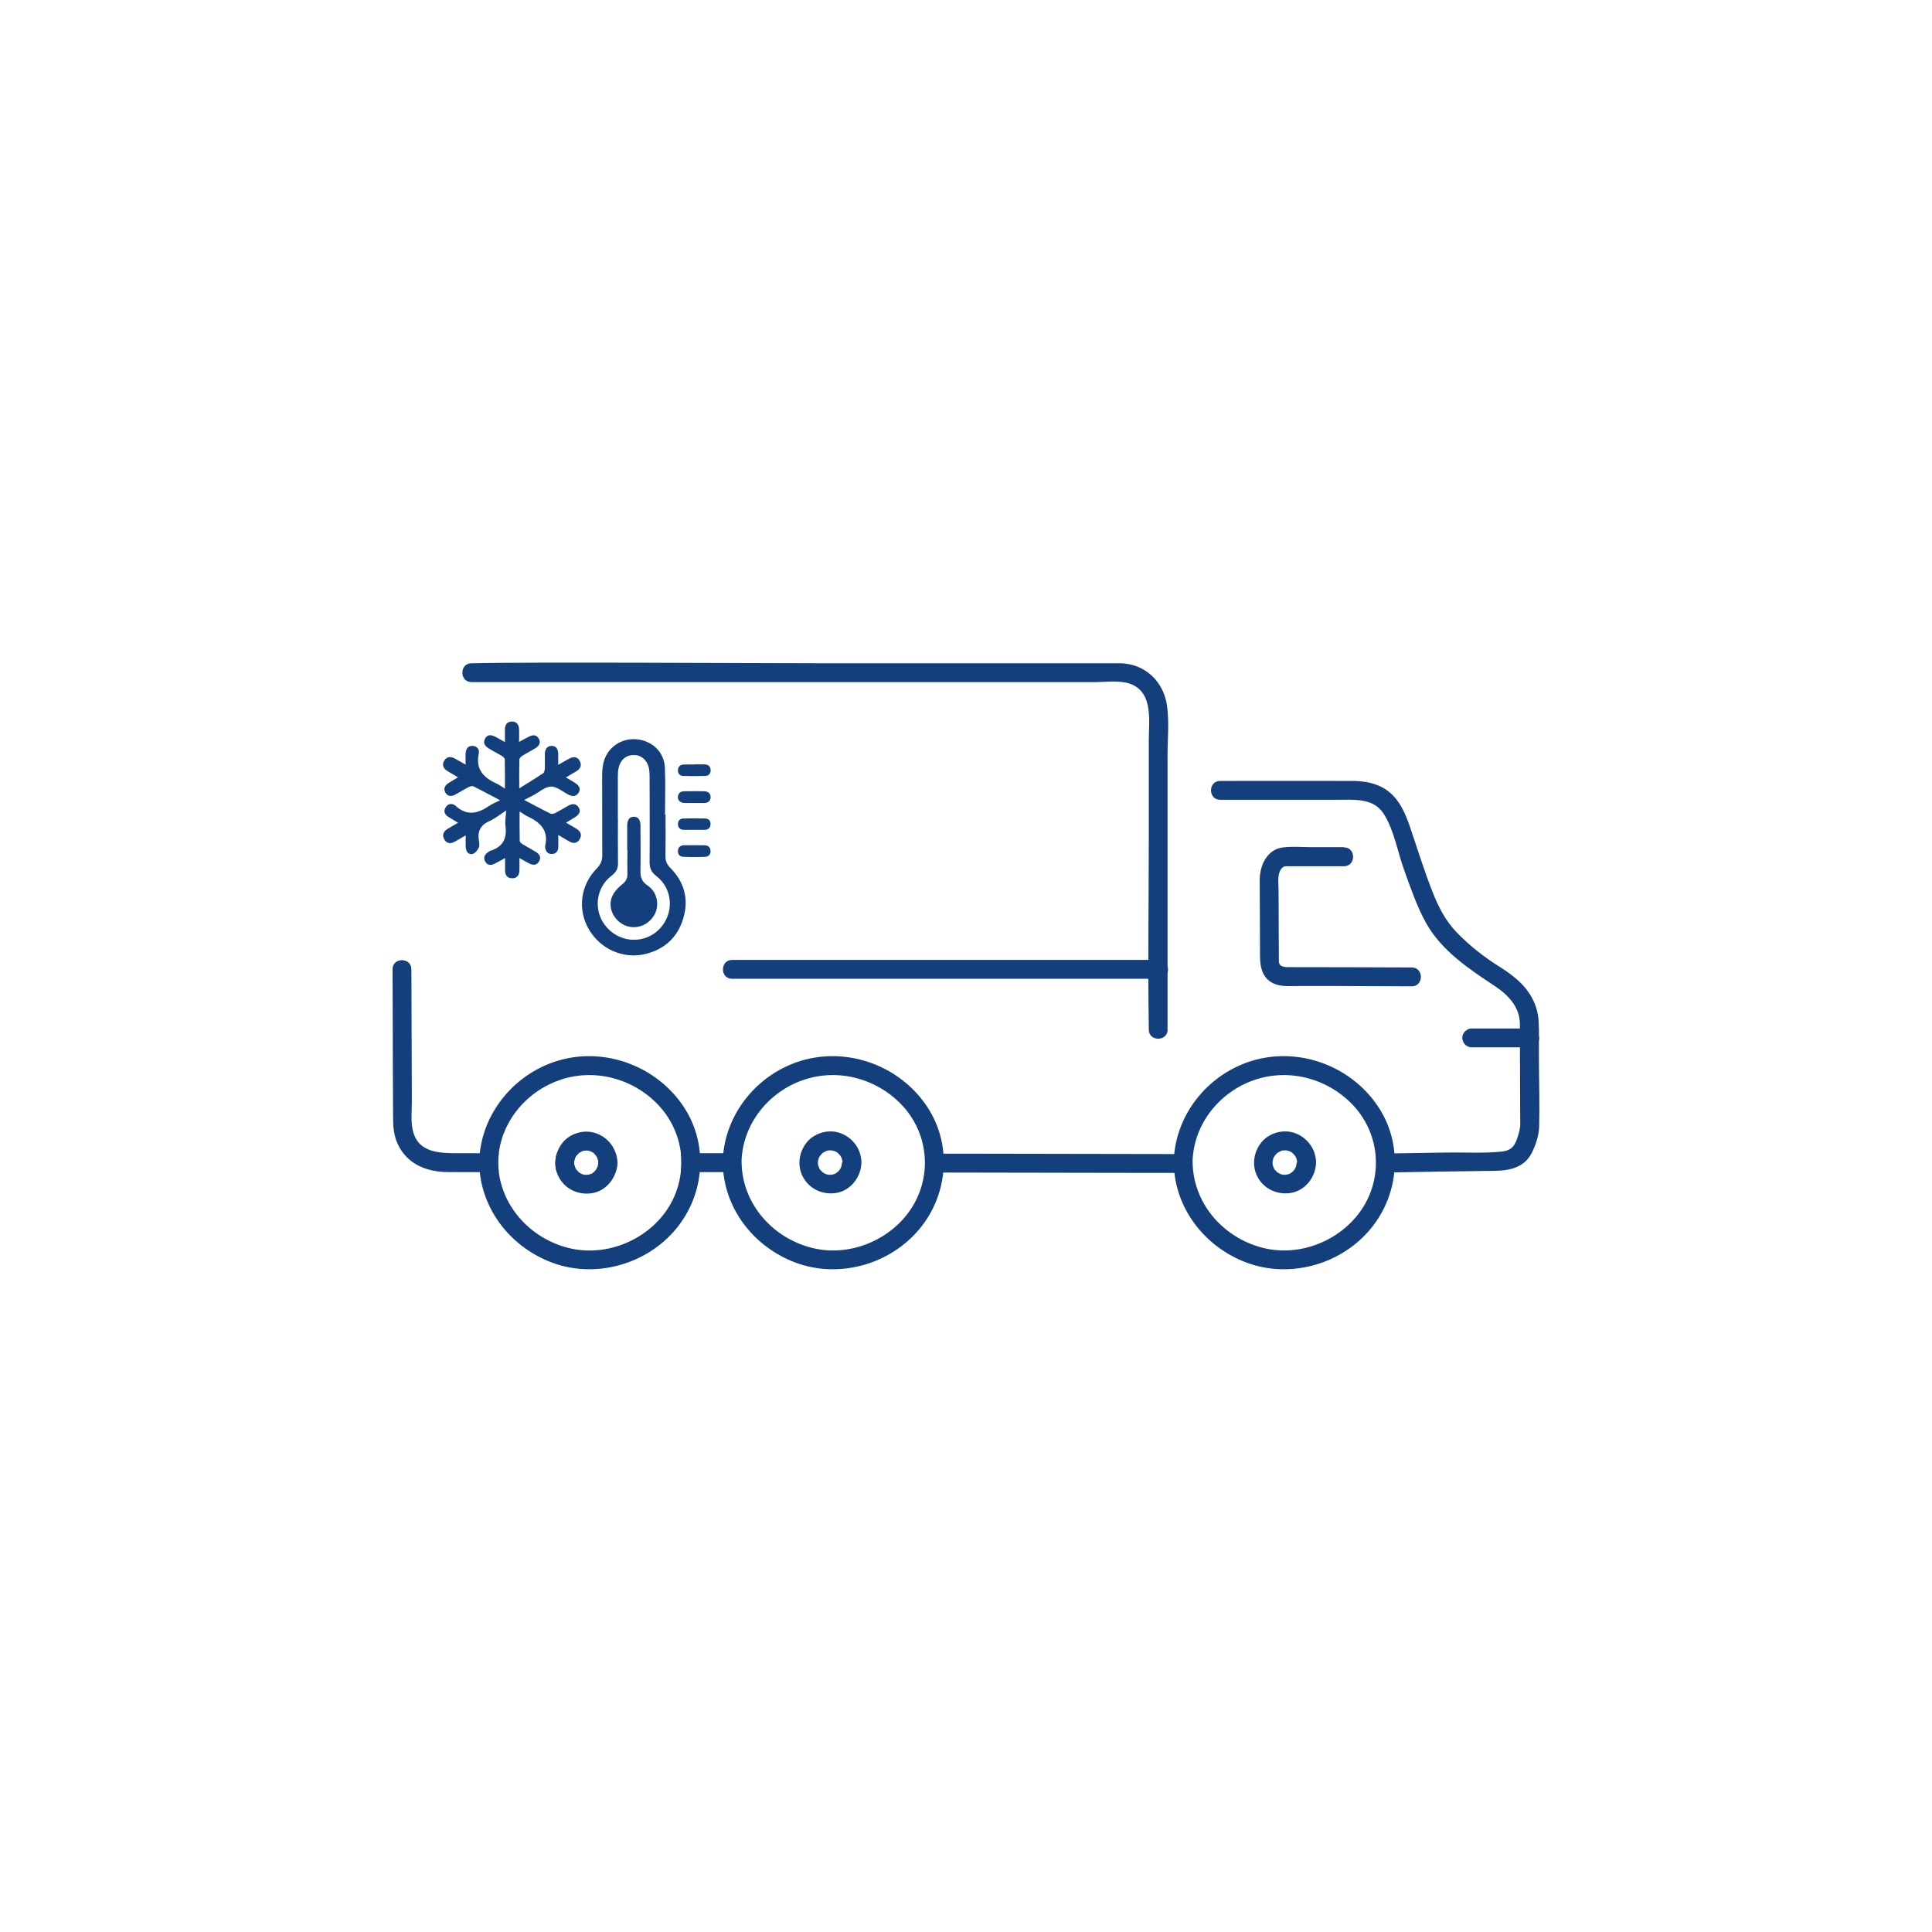 <?xml version="1.0" encoding="UTF-8"?>
<svg id="Calque_1" data-name="Calque 1" xmlns="http://www.w3.org/2000/svg" viewBox="0 0 252 252">
  <defs>
    <style>
      .cls-1 {
        fill: #13407d;
        stroke-width: 0px;
      }
    </style>
  </defs>
  <path class="cls-1" d="M65.19,104.36c-1.22-.64-2.32-1.24-3.44-1.79-.16-.08-.44,0-.62.09-.6.31-1.18.68-1.78,1-.47.25-.95.23-1.24-.25-.31-.52-.09-.96.39-1.27.37-.24.76-.46,1.24-.75-.49-.29-.92-.54-1.35-.8-.55-.33-.79-.8-.44-1.38.33-.54.84-.56,1.38-.27.43.24.85.48,1.4.79,0-.56-.02-1,0-1.43.03-.55.25-1.02.87-1.01.6,0,.97.44.85,1-.45,2.09.66,3.17,2.37,3.94.37.17.7.43,1.04.64,0-1.3.01-2.56-.02-3.83,0-.15-.22-.34-.38-.44-.54-.33-1.1-.61-1.64-.93-.52-.31-.89-.73-.54-1.35.34-.6.87-.46,1.37-.2.36.19.72.4,1.21.67,0-.66,0-1.17,0-1.68.01-.58.29-.98.88-1,.59-.02.92.36.96.93.04.52,0,1.04,0,1.73.52-.28.92-.5,1.32-.7.47-.23.93-.26,1.24.24.33.54.07.96-.39,1.26-.55.35-1.14.64-1.7.99-.18.11-.42.32-.42.49-.04,1.25-.02,2.49-.02,3.78,1.01-.63,2.08-1.28,3.12-1.97.14-.1.2-.4.21-.6.03-.65,0-1.31.01-1.96.01-.57.29-1,.88-1.01.61,0,.85.44.86,1.01,0,.44,0,.88,0,1.46.55-.31.99-.57,1.44-.81.53-.28,1.04-.28,1.36.29.31.55.12,1.02-.4,1.34-.44.27-.89.53-1.39.82.49.3.93.54,1.33.82.4.28.62.68.34,1.15-.28.48-.72.56-1.22.34-.02-.01-.05-.02-.07-.03-.78-.39-1.56-1.1-2.33-1.08-.8.02-1.57.75-2.36,1.16-.34.18-.69.35-1.14.58,1.21.64,2.32,1.24,3.45,1.79.16.08.45,0,.64-.1.58-.3,1.13-.65,1.71-.96.49-.26.99-.28,1.31.25.34.55.02.94-.43,1.24-.36.24-.74.45-1.22.74.51.3.94.54,1.35.79.54.34.78.8.42,1.39-.33.55-.83.58-1.36.27-.43-.24-.85-.5-1.42-.84,0,.63.02,1.11,0,1.59-.02.5-.27.86-.81.89-.58.03-.83-.35-.91-.87,0-.05-.02-.11,0-.16.5-2.04-.63-3.11-2.3-3.88-.33-.15-.62-.39-.93-.58-.04-.02-.1-.01-.1-.01,0,1.26-.01,2.53.02,3.79,0,.15.22.34.38.44.56.34,1.14.64,1.7.98.47.29.77.69.45,1.24-.3.54-.78.55-1.29.29-.39-.2-.76-.42-1.28-.71,0,.65.02,1.14,0,1.63-.03.59-.29,1.02-.96,1.01-.67-.01-.9-.45-.91-1.04,0-.49,0-.98,0-1.6-.53.29-.92.52-1.34.73-.47.24-.94.26-1.24-.25-.31-.53-.07-.95.39-1.27.09-.06.17-.13.27-.16,1.63-.5,2.19-1.61,1.97-3.26-.08-.59.05-1.2.09-1.99-.78.5-1.42,1.04-2.15,1.36-1.18.52-1.62,1.34-1.4,2.58.05.3.1.68-.03.93-.17.32-.47.71-.79.79-.51.14-.83-.26-.89-.76-.05-.49-.01-.99-.01-1.66-.56.32-1,.58-1.44.83-.54.29-1.04.26-1.36-.3-.3-.54-.14-1.02.39-1.35.42-.26.85-.5,1.41-.82-.45-.28-.82-.5-1.19-.72-.49-.29-.76-.7-.47-1.24.32-.59.94-.62,1.35-.24,1.5,1.37,2.92.98,4.39-.02.38-.26.83-.43,1.37-.7Z"/>
  <g>
    <path class="cls-1" d="M86.81,106.26c0,1.8.02,3.6-.01,5.4-.01.62.17,1.08.62,1.53,1.85,1.86,2.45,4.11,1.7,6.61-.74,2.47-2.44,4.03-4.96,4.64-2.86.69-5.88-.65-7.37-3.25-1.48-2.57-1.08-5.76,1.04-7.9.52-.53.74-1.06.73-1.79-.03-3.44,0-6.88-.02-10.32,0-.93.1-1.84.55-2.67.84-1.56,2.58-2.36,4.38-2.02,1.8.34,3.15,1.72,3.25,3.59.1,2.05.02,4.12.02,6.18.02,0,.05,0,.07,0ZM80.6,106.76c0,1.94-.02,3.88.01,5.81.01.71-.23,1.19-.8,1.62-2.2,1.64-2.47,4.79-.62,6.82,1.86,2.05,5,2.1,6.87.12,1.91-2.03,1.72-5.21-.47-6.88-.63-.48-.86-1-.86-1.77.03-3.66.01-7.31,0-10.97,0-.38,0-.76-.06-1.14-.13-1.04-.88-1.81-1.79-1.88-1.1-.08-1.9.5-2.18,1.63-.09.36-.11.75-.11,1.13-.01,1.84,0,3.68,0,5.51Z"/>
    <path class="cls-1" d="M90.55,104.74c-.42,0-.84.01-1.25,0-.55-.02-.89-.32-.88-.77.02-.51.35-.75.82-.76.88-.02,1.75-.02,2.63,0,.48.01.82.27.82.77,0,.49-.33.75-.82.76-.44.01-.88,0-1.31,0Z"/>
    <path class="cls-1" d="M90.55,110.25c.44,0,.88,0,1.32,0,.47,0,.77.24.81.7.04.46-.23.79-.69.81-.95.04-1.91.04-2.87,0-.45-.02-.73-.33-.69-.81.04-.48.35-.69.81-.7.44,0,.88,0,1.32,0Z"/>
    <path class="cls-1" d="M90.54,99.7c.46,0,.92,0,1.38,0,.48.01.75.29.77.75.02.44-.25.75-.68.76-.97.03-1.95.03-2.93,0-.42-.02-.68-.33-.65-.78.03-.44.3-.69.74-.71.46-.02.92,0,1.38,0Z"/>
    <path class="cls-1" d="M90.53,108.24c-.46,0-.92.01-1.37,0-.44-.02-.71-.26-.73-.71-.02-.47.25-.76.72-.77.93-.02,1.87-.02,2.8,0,.48,0,.75.3.73.76-.01.46-.31.72-.78.72-.46,0-.91,0-1.37,0,0,0,0,0,0,0Z"/>
    <path class="cls-1" d="M81.81,110.86c0-1.06,0-2.12,0-3.17,0-.75.3-1.15.84-1.16.57-.02.89.37.89,1.16.01,1.98.03,3.95,0,5.93-.02.83.2,1.4.94,1.89,1.27.84,1.6,2.62.84,3.88-.84,1.39-2.48,1.92-3.89,1.27-1.4-.65-2.18-2.3-1.6-3.7.26-.62.79-1.19,1.33-1.62.48-.38.69-.76.68-1.35-.03-1.04,0-2.08,0-3.11Z"/>
  </g>
  <g>
    <path class="cls-1" d="M65.06,150.42c-.05.36-.08.72-.09,1.09,0,.47.03.93.09,1.38h-2.48c-1.95,0-3.42,0-4.15-.01-2.8-.02-5.39-1.03-6.6-3.77-.51-1.16-.56-2.32-.56-3.56-.01-2.13-.02-4.25-.03-6.38,0-4.24-.03-8.49-.04-12.74,0-1.59,2.46-1.58,2.46,0,.02,3.76.03,7.52.04,11.27.01,1.96.02,3.93.02,5.89.01,1.2-.15,2.51.09,3.7.63,3.14,3.53,3.12,6.05,3.13h5.2Z"/>
    <path class="cls-1" d="M75.25,152.65c.08.07.18.19.22.24h-.02s0-.01-.02,0h-2.81c-.26-.81-.24-1.67.02-2.47.93-.01,1.87-.01,2.82-.01h.03s-.05.04-.06.05c-.03.03-.1.13-.17.2,0,.01,0,.02-.01.02-.03.02-.05.04-.07.05-.02.03-.04.07-.07.11-.03.06-.07.13-.1.19,0,.01-.01.01-.01.02-.03.11-.06.21-.09.32v.03s0,.03-.01.05c0,.01-.01.03-.01.05-.01.12-.01.23,0,.35v.02s.02.1.04.15c.02.09.09.22.11.32h0c.02.05.05.09.07.14.02.04.05.07.07.11h.01s.04.03.06.06Z"/>
    <path class="cls-1" d="M80.5,151.41c.01.08.02.17.02.25v.04c-.01.4-.08.8-.21,1.18h-2.83,0s.02-.03.02-.03c.04-.03.07-.06.11-.1.03-.03.05-.06.08-.09,0,0,0-.01.01-.01.07-.1.14-.22.2-.33h0c.02-.06.05-.12.06-.16.03-.07.04-.25.07-.33.01-.06.01-.12.01-.17,0-.04-.01-.1-.01-.16h-.01v-.12c-.03-.12-.06-.24-.1-.35,0-.01-.01-.01-.01-.02-.04-.05-.06-.12-.1-.17-.03-.06-.07-.12-.1-.17,0-.01-.02-.01-.02-.02-.08-.08-.16-.15-.23-.23h0s2.85-.01,2.85-.01c.1.32.17.65.19,1Z"/>
    <path class="cls-1" d="M94.82,152.89c-.65-.01-1.9-.01-3.55,0-.75-.01-1.58-.01-2.47-.01.1-.82.1-1.65.01-2.47.9,0,1.73,0,2.48.01,1.68-.01,2.93-.01,3.53,0,1.59.02,1.59,2.48,0,2.47Z"/>
    <path class="cls-1" d="M95.49,127.67h55.67c1.59,0,1.59-2.46,0-2.46h-55.67c-1.59,0-1.59,2.46,0,2.46h0Z"/>
    <path class="cls-1" d="M152.29,134.29v-35.74c0-2.12.23-4.38-.07-6.49-.44-3.16-2.83-5.45-6.04-5.55-.41-.01-.82,0-1.22,0h-8.83s-29.98,0-29.98,0c-6.76,0-37.56-.18-44.32,0-.11,0-.22,0-.33,0-1.59,0-1.59,2.46,0,2.46,5.51,0,35.03,0,40.54,0h29.98s10.77,0,10.77,0c1.48,0,3.46-.3,4.87.32,2.78,1.22,2.18,4.84,2.18,7.29v13.12c0,8.04-.13,16.08,0,24.12,0,.16,0,.32,0,.47,0,1.59,2.46,1.59,2.46,0h0Z"/>
    <path class="cls-1" d="M96.72,151.52c.13-4.93,3.56-9.17,8.2-10.7,4.62-1.52,9.71-.04,12.94,3.56,3.34,3.74,3.7,9.26.9,13.4-2.67,3.95-7.77,6.08-12.44,5.08-5.38-1.15-9.57-5.77-9.59-11.35,0-1.59-2.47-1.59-2.46,0,.02,5.98,3.97,11.11,9.5,13.18,5.49,2.05,11.91.36,15.81-3.98,4.03-4.48,4.74-11.18,1.41-16.27-3.17-4.86-9.08-7.45-14.79-6.48-6.59,1.12-11.76,6.85-11.93,13.55-.04,1.59,2.42,1.59,2.46,0h0Z"/>
    <path class="cls-1" d="M155.55,151.52c.13-4.93,3.56-9.17,8.2-10.7,4.62-1.52,9.71-.04,12.94,3.56,3.34,3.74,3.7,9.26.9,13.4-2.67,3.95-7.77,6.08-12.44,5.08-5.38-1.15-9.57-5.77-9.59-11.35,0-1.59-2.47-1.59-2.46,0,.02,5.98,3.97,11.11,9.5,13.18,5.49,2.05,11.91.36,15.81-3.98,4.03-4.48,4.74-11.18,1.41-16.27-3.17-4.86-9.08-7.45-14.79-6.48-6.59,1.12-11.76,6.85-11.93,13.55-.04,1.59,2.42,1.59,2.46,0h0Z"/>
    <path class="cls-1" d="M121.9,152.94c9.44.02,18.89.03,28.33.05h4.09c1.59.01,1.59-2.45,0-2.46-9.44-.02-18.89-.03-28.33-.05h-4.09c-1.59-.01-1.59,2.45,0,2.46h0Z"/>
    <path class="cls-1" d="M180.73,152.94c4.78-.08,9.55-.18,14.33-.23,1.92-.02,3.8-.47,4.73-2.32.52-1.04.94-2.27.97-3.45.08-2.92-.02-5.86-.03-8.78v-3.94c-.01-.13-.01-.27-.02-.4,0-.49.01.83,0-.16-.01-.88-.14-1.69-.44-2.52-.84-2.28-2.61-3.74-4.61-5-2.07-1.3-3.94-2.75-5.64-4.51-1.48-1.53-2.38-3.31-3.16-5.28-1.14-2.86-2.02-5.79-3.02-8.7-.74-2.15-1.78-4.22-3.98-5.16-1.11-.47-2.28-.63-3.47-.63-5.74-.02-11.49,0-17.24,0-1.59,0-1.59,2.46,0,2.46h15.43c2.17,0,4.63-.24,5.95,1.9,1.33,2.14,1.76,4.88,2.61,7.23.85,2.35,1.67,4.8,2.89,6.98,2.02,3.6,5.6,5.97,8.95,8.19,1.75,1.16,3.26,2.74,3.27,4.97,0-.63,0,.28,0,.43-.01.48,0,.97,0,1.45l.03,9.39c0,.78.03,1.56,0,2.34.02-.64-.03.03-.08.22-.1.41-.21.82-.36,1.22-.38,1.03-.9,1.46-2.01,1.57-2.37.24-4.85.08-7.24.12l-7.88.13c-1.58.03-1.59,2.49,0,2.46h0Z"/>
    <path class="cls-1" d="M175.31,110.5h-4.19c-1.25,0-2.59-.13-3.83.04-2.07.29-2.98,2.38-2.98,4.26,0,1.56.01,3.11.02,4.67l.02,5.21c0,1.67.4,3.26,2.28,3.78.9.25,1.95.14,2.88.15h5.11c3.17.02,6.35.03,9.52.04,1.59,0,1.59-2.46,0-2.46-5.33-.01-10.66-.05-15.99-.04-.71,0-1.34-.06-1.34-.8,0-1.34-.01-2.69-.02-4.03l-.02-5.15c0-.82-.19-2.05.3-2.77.34-.5.61-.41,1.18-.41h2.59s4.46,0,4.46,0c1.59,0,1.59-2.47,0-2.46h0Z"/>
    <path class="cls-1" d="M191.96,136.61h7.57c.64,0,1.26-.57,1.23-1.23-.03-.67-.54-1.23-1.23-1.23h-7.57c-.64,0-1.26.57-1.23,1.23.03.67.54,1.23,1.23,1.23h0Z"/>
    <path class="cls-1" d="M109.81,151.66c0,.08,0,.16,0,.23,0,.22,0-.08.02-.1-.05.06-.06.28-.09.37-.02.05-.08.16-.07.21,0-.03.13-.27.03-.09-.07.13-.15.25-.23.38-.14.21.16-.15.03-.05-.05.04-.08.09-.12.14-.03.03-.07.07-.1.1l-.05.05c-.1.08-.07.07.08-.05-.1.03-.21.15-.31.2-.04.02-.09.04-.13.07-.2.12.27-.08-.01,0-.12.04-.24.08-.36.1-.19.04-.09-.06.06,0-.04-.02-.14.01-.19.01-.13,0-.26,0-.39-.01-.18,0,.32.06.06,0-.07-.02-.15-.03-.22-.05-.07-.02-.14-.05-.21-.07-.15-.05.02-.05.09.04-.05-.07-.25-.13-.32-.18-.05-.03-.1-.07-.15-.1-.14-.08.23.21.05.03-.06-.06-.24-.29-.31-.31.09.03.14.21.06.07-.04-.06-.08-.12-.12-.18-.03-.04-.05-.09-.07-.13l-.03-.07c-.06-.12-.04-.09.03.09,0-.1-.09-.25-.12-.36-.01-.05-.02-.1-.03-.15-.05-.24.02.3,0-.02,0-.12,0-.24,0-.35,0-.12.09-.28-.01.02.01-.05.02-.1.03-.15.03-.12.07-.24.11-.36.08-.25-.14.25,0,.02.04-.06.07-.13.11-.19.03-.05.07-.1.1-.15.1-.17.09,0-.04.04.06-.02.2-.22.25-.27.04-.03.22-.14.04-.05-.18.1.02-.01.05-.03.09-.06.34-.14.39-.22-.01.02-.29.1-.09.04.07-.02.14-.05.21-.07.05-.01.1-.03.15-.04.04,0,.28-.04.06-.02-.23.02.03,0,.07,0,.07,0,.13,0,.2,0,.07,0,.13,0,.2,0,.26,0-.25-.06-.02,0,.15.04.29.08.44.12.24.08-.19-.12-.05-.02.07.05.16.08.23.12.04.03.08.05.12.08.04.03.08.06.12.09-.15-.12-.18-.14-.08-.05.09.09.17.17.26.26.18.18-.15-.24-.01-.02.04.06.08.12.12.18.04.06.07.13.11.19.11.2-.08-.26,0-.02.05.15.08.29.12.44.04.15-.06.04,0-.1-.03.07.02.23.02.31,0,.64.56,1.26,1.23,1.23.66-.03,1.24-.54,1.23-1.23-.02-1.73-1.1-3.21-2.71-3.82-1.51-.57-3.37-.07-4.4,1.17-1.09,1.33-1.32,3.21-.42,4.71.9,1.5,2.62,2.2,4.31,1.9,1.87-.34,3.19-2.11,3.22-3.96,0-.64-.57-1.26-1.23-1.23-.68.03-1.22.54-1.23,1.23h0Z"/>
    <path class="cls-1" d="M91.29,150.42c-.18-2.08-.85-4.13-2.06-5.98-3.17-4.85-9.08-7.45-14.79-6.48-6.23,1.07-11.19,6.24-11.86,12.46-.05.36-.07.72-.08,1.09v.06c.01.45.03.89.08,1.32.57,5.38,4.33,9.89,9.43,11.8,5.49,2.05,11.91.36,15.81-3.98,1.99-2.22,3.18-4.98,3.45-7.82.09-.82.09-1.64.02-2.47ZM87.01,157.78c-2.67,3.96-7.77,6.08-12.45,5.09-4.92-1.05-8.86-5.03-9.5-9.98-.06-.45-.09-.91-.09-1.38.01-.37.04-.73.09-1.09.55-4.45,3.81-8.18,8.1-9.6,4.62-1.52,9.72-.04,12.94,3.56,1.54,1.73,2.45,3.85,2.71,6.03.09.82.09,1.65-.01,2.47-.18,1.71-.78,3.39-1.79,4.9Z"/>
    <path class="cls-1" d="M80.5,151.41c-.02-.35-.09-.68-.19-1-.39-1.18-1.29-2.12-2.5-2.57-1.51-.57-3.38-.07-4.4,1.17-.35.42-.61.9-.77,1.41-.26.8-.28,1.66-.02,2.47.08.28.21.56.37.83.89,1.5,2.61,2.2,4.31,1.9,1.45-.26,2.57-1.39,3.01-2.74.13-.38.2-.78.21-1.18v-.04c0-.08-.01-.17-.02-.25ZM77.46,152.88c-.08.05-.16.13-.23.17-.05.02-.08.04-.12.07h-.03c-.11.04-.21.07-.32.1h-.01c-.05-.02-.1-.02-.12.01-.02.01-.03.01-.04.01-.11,0-.21-.01-.32-.01h-.01c-.08-.01-.15-.03-.22-.05-.05-.01-.1-.03-.15-.05h-.01s-.04,0-.06-.02c-.02,0-.04,0-.05-.03.01,0,.04,0,.07.02-.08-.05-.2-.09-.25-.13-.04-.02-.07-.05-.11-.07h-.01c-.04-.06-.14-.18-.22-.25.04.05.04.1-.02.01-.01-.02-.03-.04-.04-.06h0s-.01-.01-.01-.01c-.02-.04-.05-.07-.07-.11-.02-.05-.05-.09-.07-.13h0c-.02-.11-.09-.24-.11-.33-.02-.05-.03-.1-.04-.15v-.02c-.01-.12-.01-.23,0-.35,0-.02.01-.04.01-.05.01-.02.01-.04.01-.05v-.03c.03-.11.06-.21.09-.32,0-.01.01-.01.01-.02.03-.06.07-.13.1-.19.03-.04.05-.08.07-.11.01-.02.02-.03.03-.05.07-.11.09-.07.05-.02.07-.07.14-.17.17-.2.01-.01.04-.03.06-.05h.01s.01-.01.02-.02h0c.09-.07.33-.14.38-.22.04-.01.09-.03.14-.04.04,0,.09-.02.14-.03.02-.01.09-.01.13-.02h.01c.07-.01.12-.01.19-.01.05,0,.11.01.16.01h.03c.12.04.24.07.36.1t.02.01c.06.05.15.07.21.11.04.03.08.05.12.08t.02.01s.02.02.03.02h0c.07.09.15.16.23.24,0,.01.01.01.02.02.03.05.07.11.1.17.04.05.06.12.1.17,0,.01.01.01.01.02.04.11.07.23.1.35h0s.02.04.02.06c.01.07,0,.08-.01.06,0,.06.01.12.01.16,0,.05,0,.11-.01.17-.03.08-.04.26-.07.33,0,.04-.04.1-.06.15h0c-.06.12-.13.24-.2.34-.01,0-.01.01-.01.01-.03.03-.05.06-.08.09-.04.04-.07.07-.11.1l-.02.02h0s-.01,0-.02,0Z"/>
    <path class="cls-1" d="M169.11,151.66c0,.08,0,.16,0,.23,0,.22,0-.08.02-.1-.05.06-.06.28-.09.37-.02.05-.08.16-.07.21,0-.03.13-.27.03-.09-.07.13-.15.25-.23.38-.14.21.16-.15.03-.05-.05.04-.08.09-.12.14-.03.03-.07.07-.1.1l-.05.05c-.1.08-.07.07.08-.05-.1.03-.21.15-.31.2-.04.02-.09.04-.13.07-.2.12.27-.08-.01,0-.12.04-.24.08-.36.1-.19.04-.09-.06.06,0-.04-.02-.14.01-.19.01-.13,0-.26,0-.39-.01-.18,0,.32.06.06,0-.07-.02-.15-.03-.22-.05-.07-.02-.14-.05-.21-.07-.15-.05.02-.05.09.04-.05-.07-.25-.13-.32-.18-.05-.03-.1-.07-.15-.1-.14-.08.23.21.05.03-.06-.06-.24-.29-.31-.31.09.03.14.21.06.07-.04-.06-.08-.12-.12-.18-.03-.04-.05-.09-.07-.13l-.03-.07c-.06-.12-.04-.09.03.09,0-.1-.09-.25-.12-.36-.01-.05-.02-.1-.03-.15-.05-.24.02.3,0-.02,0-.12,0-.24,0-.35,0-.12.09-.28-.01.02.01-.05.02-.1.03-.15.03-.12.07-.24.11-.36.08-.25-.14.25,0,.02.04-.06.07-.13.11-.19.03-.05.07-.1.1-.15.11-.17.09,0-.04.04.06-.02.2-.22.25-.27.04-.03.22-.14.04-.05-.18.1.02-.01.05-.03.09-.06.34-.14.39-.22-.01.02-.29.1-.09.04.07-.02.14-.05.21-.07.05-.01.1-.03.15-.04.04,0,.28-.04.06-.02-.23.02.04,0,.07,0,.07,0,.13,0,.2,0,.07,0,.13,0,.2,0,.26,0-.25-.06-.02,0,.15.04.29.08.44.12.24.08-.19-.12-.05-.02.07.05.16.08.23.12.04.03.08.05.12.08.04.03.08.06.12.09-.15-.12-.18-.14-.08-.05.09.09.17.17.26.26.18.18-.15-.24-.01-.02.04.06.08.12.12.18.04.06.07.13.11.19.11.2-.08-.26,0-.02.05.15.08.29.12.44.04.15-.06.04,0-.1-.03.07.02.23.02.31,0,.64.56,1.26,1.23,1.23.66-.03,1.24-.54,1.23-1.23-.02-1.73-1.1-3.21-2.71-3.82-1.51-.57-3.37-.07-4.4,1.17-1.09,1.33-1.32,3.21-.42,4.71.9,1.5,2.62,2.2,4.31,1.9,1.87-.34,3.19-2.11,3.22-3.96,0-.64-.57-1.26-1.23-1.23-.68.03-1.22.54-1.23,1.23h0Z"/>
  </g>
</svg>